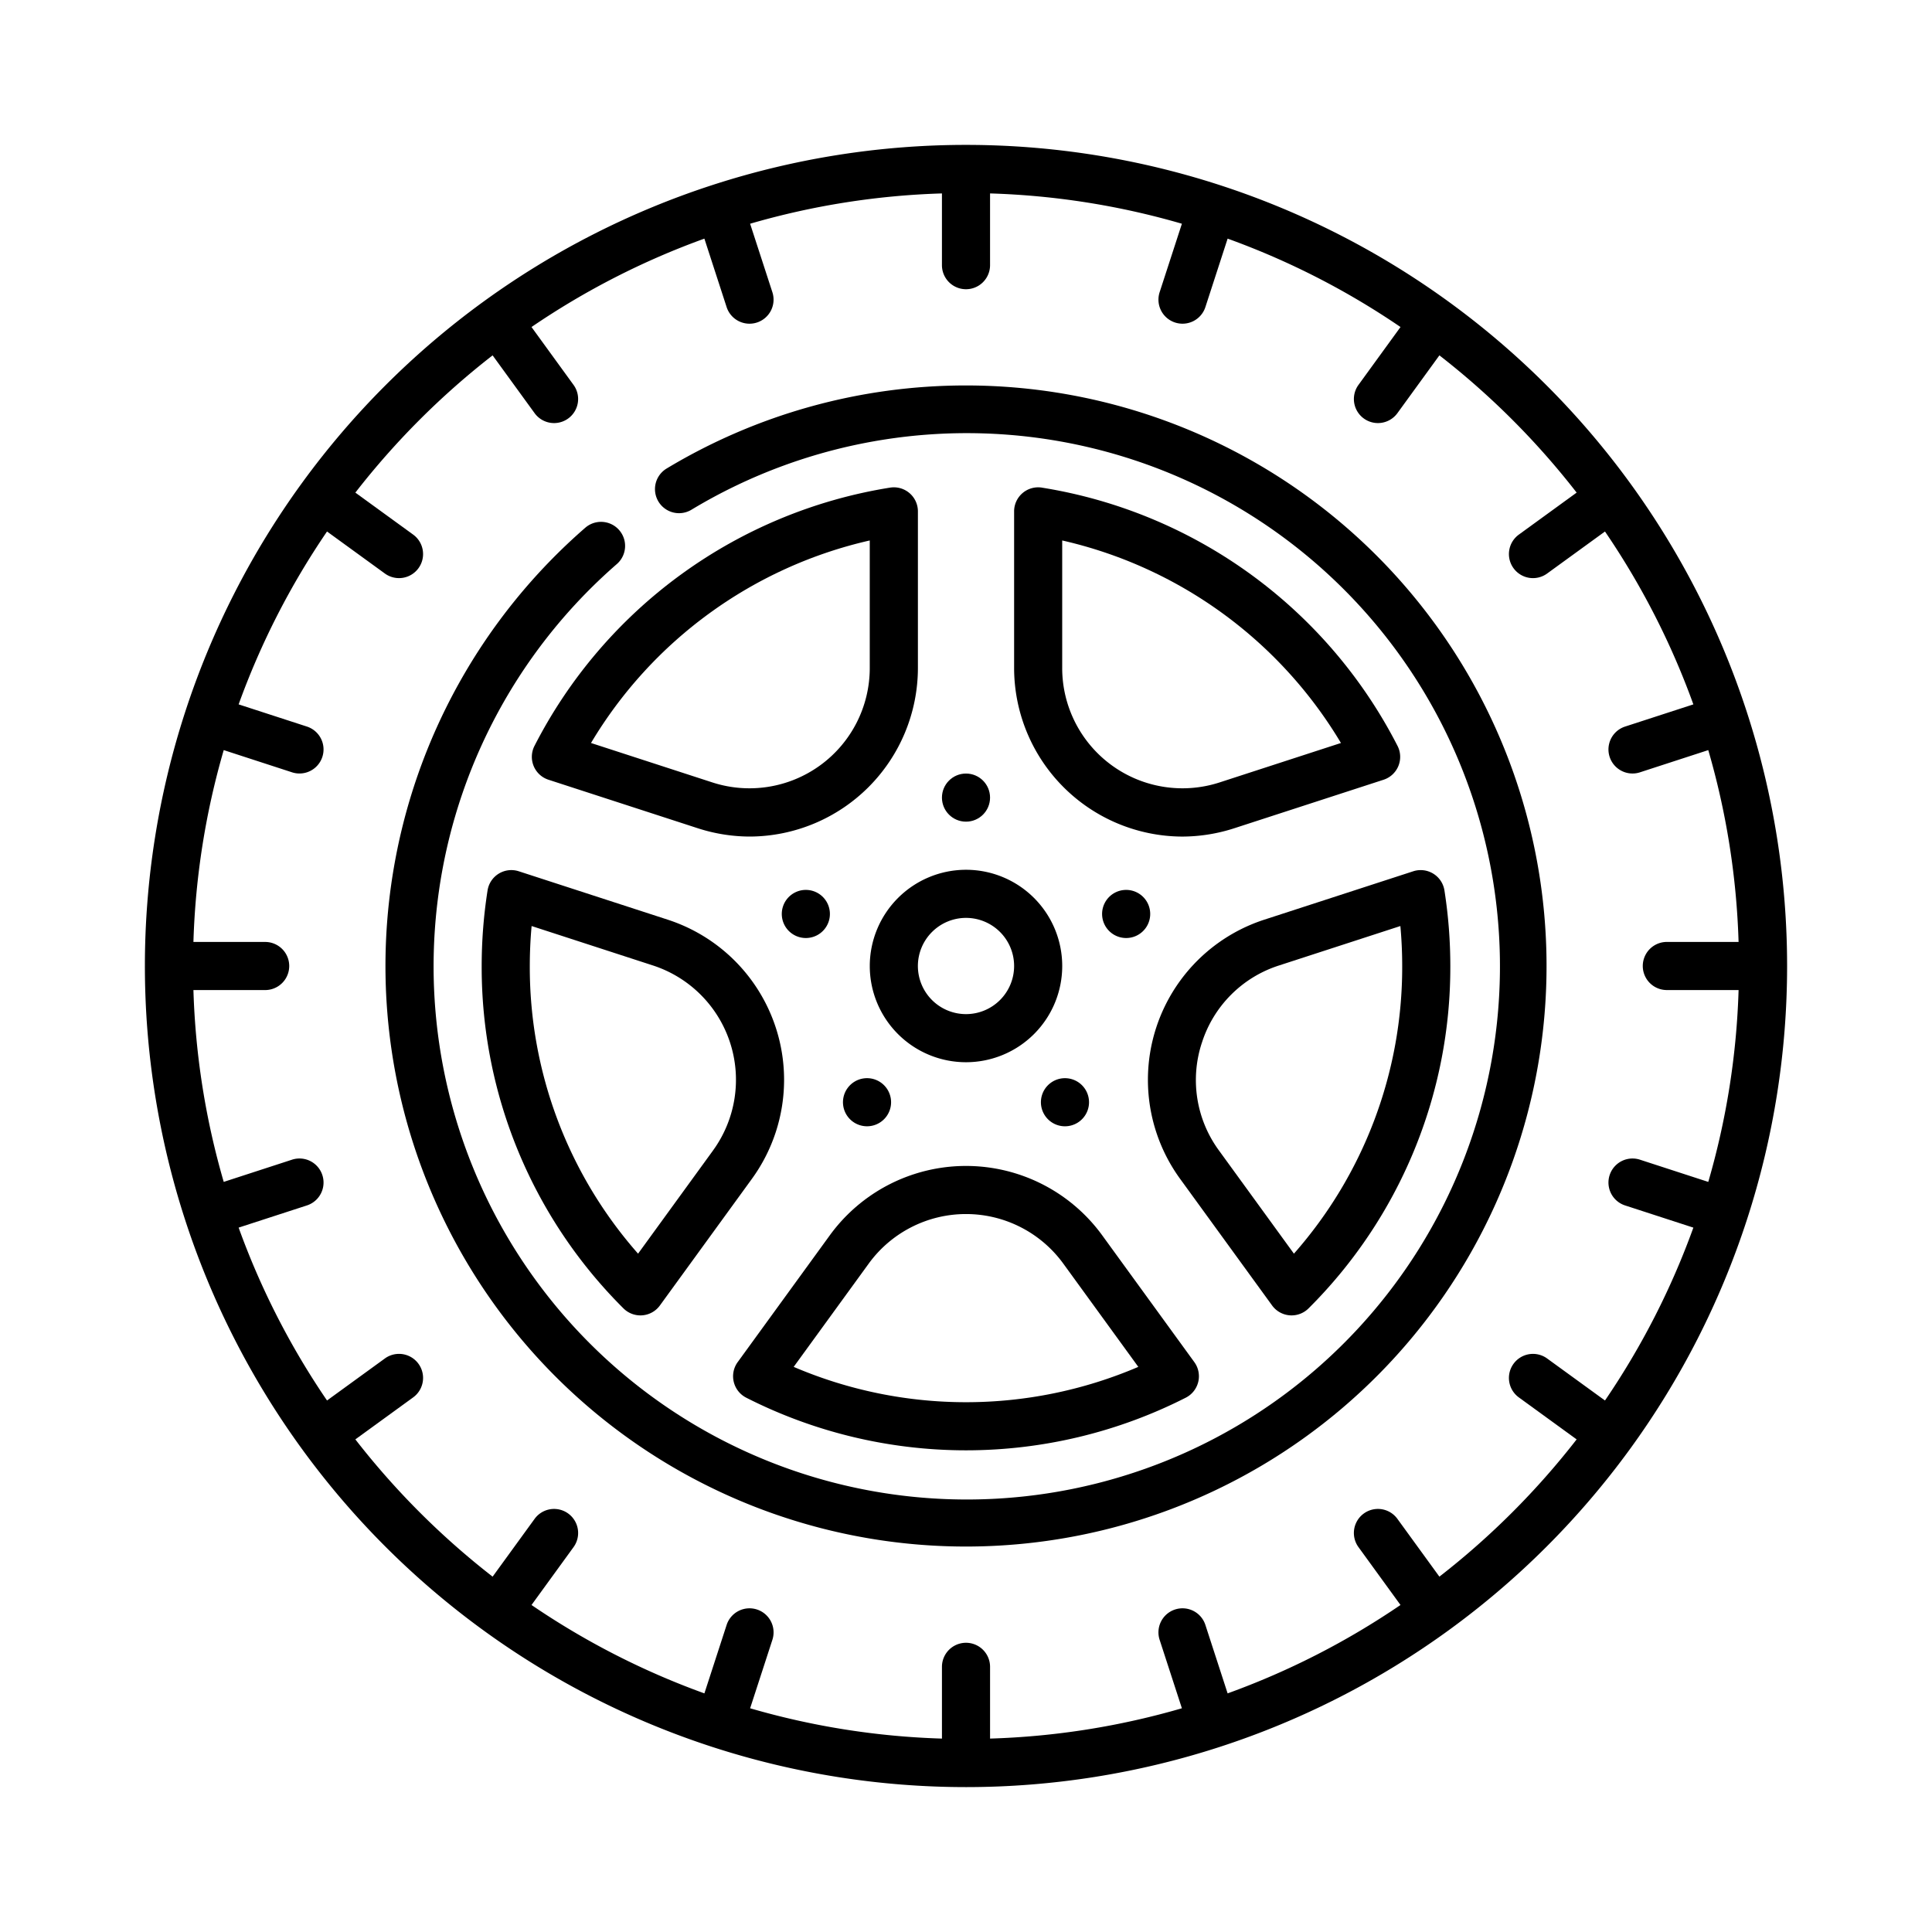 <svg xmlns="http://www.w3.org/2000/svg" xmlns:xlink="http://www.w3.org/1999/xlink" width="400" height="400" viewBox="0 0 400 400">
  <defs>
    <clipPath id="clip-Sistema_de_dirección_independiente_I.S.S.">
      <rect width="400" height="400"/>
    </clipPath>
  </defs>
  <g id="Sistema_de_dirección_independiente_I.S.S." data-name="Sistema de dirección independiente I.S.S." clip-path="url(#clip-Sistema_de_dirección_independiente_I.S.S.)">
    <g id="car-wheel_5266107" transform="translate(30 30)">
      <circle id="Elipse_124" data-name="Elipse 124" cx="4.98" cy="4.98" r="4.98" transform="translate(165.02 130.156)"/>
      <path id="Trazado_2295" data-name="Trazado 2295" d="M202.01,241.994a4.981,4.981,0,1,0-3.2-6.276A4.981,4.981,0,0,0,202.01,241.994Z" transform="translate(-66.706 -78.03)"/>
      <path id="Trazado_2296" data-name="Trazado 2296" d="M226.651,298.881a4.98,4.98,0,1,0-6.957,1.1A4.98,4.98,0,0,0,226.651,298.881Z" transform="translate(-73.114 -97.749)"/>
      <path id="Trazado_2297" data-name="Trazado 2297" d="M287.266,299.983a4.98,4.98,0,1,0-6.957-1.1A4.98,4.98,0,0,0,287.266,299.983Z" transform="translate(-93.847 -97.749)"/>
      <path id="Trazado_2298" data-name="Trazado 2298" d="M304.949,241.994a4.981,4.981,0,1,0-6.276-3.2A4.981,4.981,0,0,0,304.949,241.994Z" transform="translate(-100.253 -78.03)"/>
      <path id="Trazado_2299" data-name="Trazado 2299" d="M195.2,75a120.01,120.01,0,0,0-61.99,17.2,4.98,4.98,0,1,0,5.145,8.529,110.389,110.389,0,1,1-15.415,11.217,4.981,4.981,0,0,0-6.533-7.52A120.195,120.195,0,1,0,195.2,75Z" transform="translate(-25.195 -25.195)"/>
      <path id="Trazado_2300" data-name="Trazado 2300" d="M290.209,49.791A170,170,0,0,0,49.791,290.209,170,170,0,0,0,290.209,49.791ZM323.679,214.7l-14.144-4.6a4.98,4.98,0,1,0-3.079,9.473l14.138,4.594a159.677,159.677,0,0,1-18.3,35.792l-11.979-8.7a4.98,4.98,0,0,0-5.855,8.058l11.967,8.695a161.412,161.412,0,0,1-28.416,28.416l-8.695-11.967a4.98,4.98,0,0,0-8.058,5.855l8.7,11.979a159.678,159.678,0,0,1-35.792,18.3l-4.594-14.138a4.981,4.981,0,1,0-9.474,3.079l4.6,14.144a159.367,159.367,0,0,1-39.716,6.275V315.1a4.98,4.98,0,0,0-9.961,0v14.856a159.365,159.365,0,0,1-39.716-6.275l4.6-14.144a4.981,4.981,0,1,0-9.474-3.079l-4.594,14.138a159.677,159.677,0,0,1-35.792-18.3l8.7-11.979a4.98,4.98,0,1,0-8.058-5.855l-8.695,11.967A161.413,161.413,0,0,1,43.573,268.01l11.967-8.695a4.98,4.98,0,0,0-5.855-8.058l-11.979,8.7a159.677,159.677,0,0,1-18.3-35.792l14.138-4.594a4.98,4.98,0,1,0-3.079-9.473l-14.144,4.6a159.336,159.336,0,0,1-6.275-39.716H24.9a4.98,4.98,0,0,0,0-9.961H10.046A159.366,159.366,0,0,1,16.321,125.3l14.144,4.6a4.98,4.98,0,1,0,3.079-9.473l-14.138-4.594a159.677,159.677,0,0,1,18.3-35.792l11.979,8.7a4.98,4.98,0,1,0,5.855-8.058L43.574,71.99A161.414,161.414,0,0,1,71.99,43.574l8.695,11.967a4.98,4.98,0,1,0,8.058-5.855l-8.7-11.979a159.677,159.677,0,0,1,35.792-18.3l4.594,14.138a4.981,4.981,0,1,0,9.474-3.079l-4.6-14.144a159.366,159.366,0,0,1,39.716-6.275V24.9a4.98,4.98,0,1,0,9.961,0V10.046A159.366,159.366,0,0,1,214.7,16.321l-4.6,14.144a4.981,4.981,0,1,0,9.474,3.079l4.594-14.138a159.678,159.678,0,0,1,35.792,18.3l-8.7,11.979a4.98,4.98,0,0,0,8.058,5.855l8.695-11.967A161.414,161.414,0,0,1,296.427,71.99L284.46,80.685a4.98,4.98,0,0,0,5.855,8.058l11.979-8.7a159.678,159.678,0,0,1,18.3,35.792l-14.138,4.594a4.98,4.98,0,1,0,3.079,9.473l14.144-4.6a159.337,159.337,0,0,1,6.275,39.716H315.1a4.98,4.98,0,0,0,0,9.961h14.856a159.366,159.366,0,0,1-6.275,39.716Z"/>
      <path id="Trazado_2301" data-name="Trazado 2301" d="M226,245.922A19.922,19.922,0,1,0,245.922,226,19.944,19.944,0,0,0,226,245.922Zm19.922-9.961a9.961,9.961,0,1,1-9.961,9.961A9.972,9.972,0,0,1,245.922,235.961Z" transform="translate(-75.922 -75.922)"/>
      <path id="Trazado_2302" data-name="Trazado 2302" d="M276.756,106.822A4.979,4.979,0,0,0,271,111.741v32.428a34.936,34.936,0,0,0,34.754,34.9,35.179,35.179,0,0,0,10.883-1.741l30.85-10.024a4.98,4.98,0,0,0,2.9-7,100.549,100.549,0,0,0-73.629-53.478Zm36.8,61.031a24.9,24.9,0,0,1-32.6-23.684V117.762a90.632,90.632,0,0,1,57.712,41.931Z" transform="translate(-91.039 -35.865)"/>
      <path id="Trazado_2303" data-name="Trazado 2303" d="M143.52,236.364l-30.842-10.021a4.981,4.981,0,0,0-6.46,3.964A101.378,101.378,0,0,0,105,245.955a99.62,99.62,0,0,0,29.344,70.878,4.98,4.98,0,0,0,3.523,1.46c.13,0,.26-.005.39-.015a4.977,4.977,0,0,0,3.639-2.037l19.055-26.227a34.863,34.863,0,0,0-17.431-53.649Zm9.373,47.794-15.515,21.355a89.643,89.643,0,0,1-22.417-59.558c0-2.755.126-5.522.377-8.275l25.1,8.157a24.9,24.9,0,0,1,12.451,38.321Z" transform="translate(-35.273 -75.955)"/>
      <path id="Trazado_2304" data-name="Trazado 2304" d="M198.822,107.955a4.973,4.973,0,0,0-4.011-1.134A100.546,100.546,0,0,0,121.182,160.3a4.98,4.98,0,0,0,2.9,7l30.851,10.024a35.176,35.176,0,0,0,10.883,1.741,34.935,34.935,0,0,0,34.753-34.9V111.741a4.98,4.98,0,0,0-1.744-3.786ZM190.6,144.169a24.9,24.9,0,0,1-32.6,23.684l-25.114-8.16A90.634,90.634,0,0,1,190.6,117.762Z" transform="translate(-40.526 -35.865)"/>
      <path id="Trazado_2305" data-name="Trazado 2305" d="M342.052,318.278c.13.011.26.015.39.015a4.98,4.98,0,0,0,3.523-1.46,99.618,99.618,0,0,0,29.344-70.878,101.364,101.364,0,0,0-1.218-15.647,4.981,4.981,0,0,0-6.46-3.964l-30.842,10.021a34.863,34.863,0,0,0-17.431,53.649l19.055,26.227A4.98,4.98,0,0,0,342.052,318.278Zm-18.173-56.453a24.649,24.649,0,0,1,15.989-15.988l25.1-8.157c.251,2.753.377,5.52.377,8.275a89.649,89.649,0,0,1-22.416,59.558l-15.515-21.355a24.652,24.652,0,0,1-3.538-22.334Z" transform="translate(-105.035 -75.955)"/>
      <path id="Trazado_2306" data-name="Trazado 2306" d="M186.1,366.316a100.442,100.442,0,0,0,91.01,0,4.98,4.98,0,0,0,1.766-7.364L259.81,332.709a34.863,34.863,0,0,0-56.409,0l-19.066,26.243a4.979,4.979,0,0,0,1.766,7.363Zm25.359-27.752a24.9,24.9,0,0,1,40.293,0l15.529,21.374a90.639,90.639,0,0,1-71.352,0Z" transform="translate(-61.605 -106.942)"/>
    </g>
  </g>
</svg>
